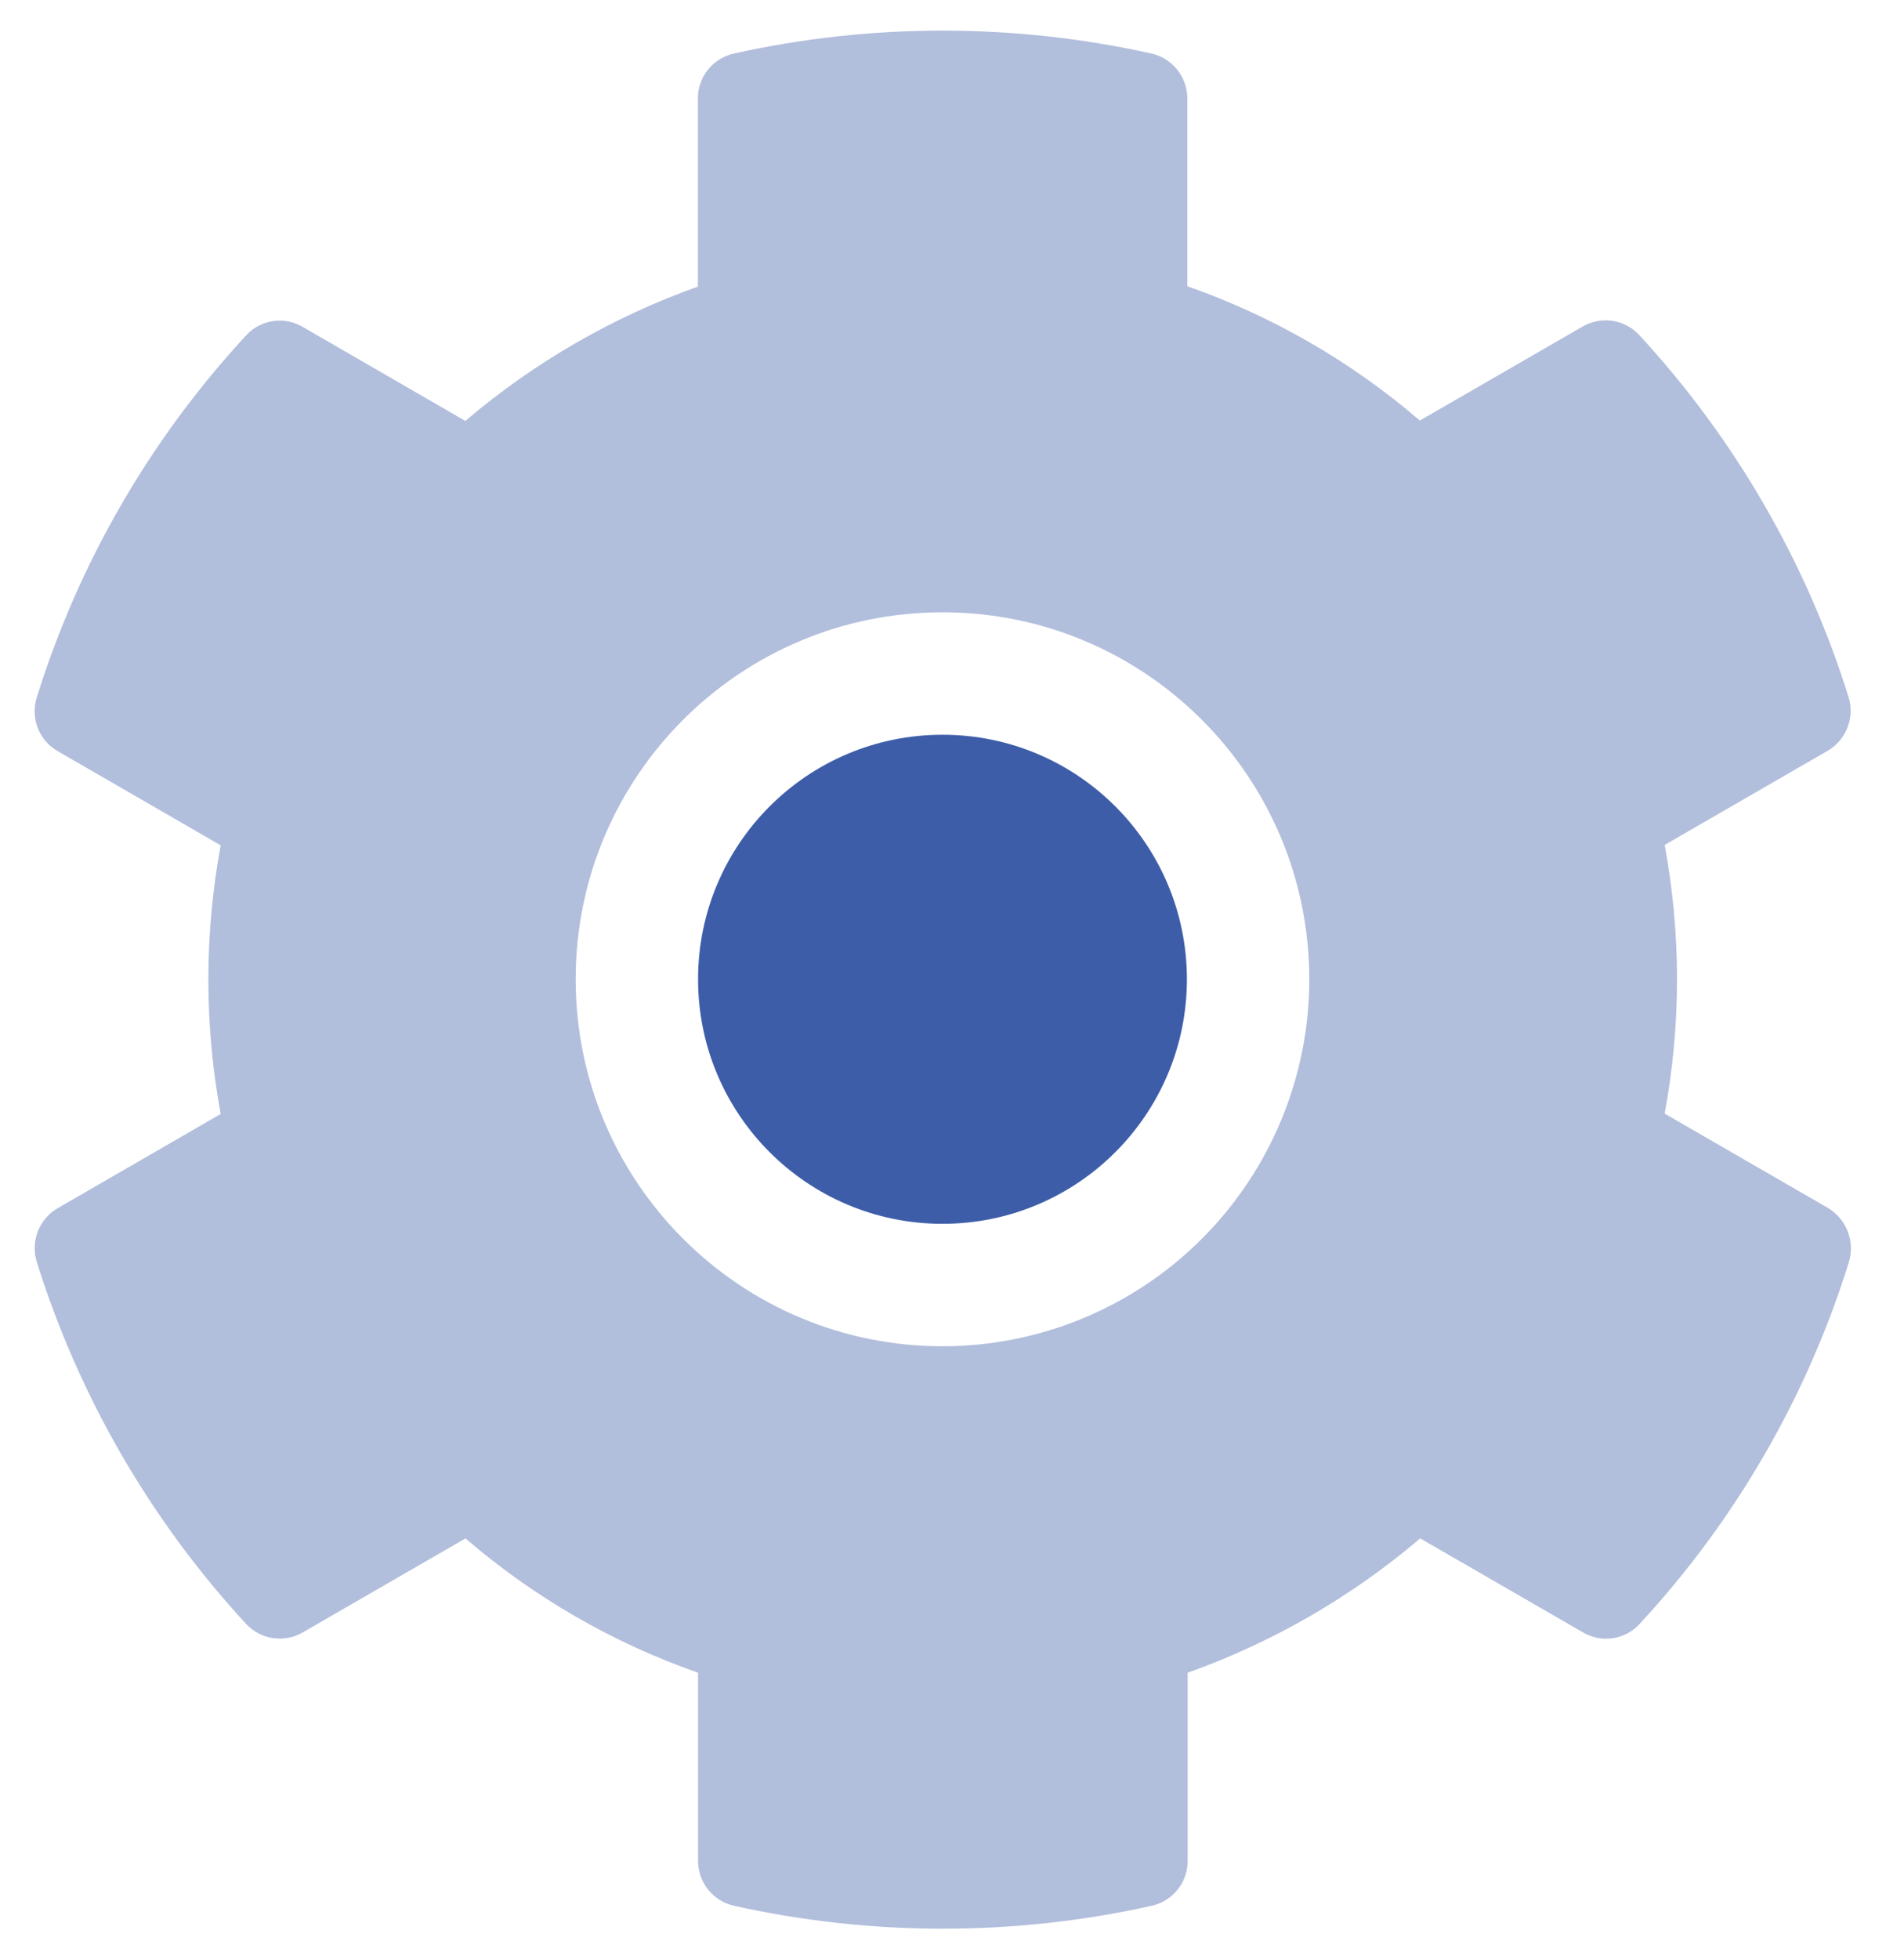 <svg width="35" height="36" viewBox="0 0 35 36" fill="none" xmlns="http://www.w3.org/2000/svg">
<path opacity="0.4" fill-rule="evenodd" clip-rule="evenodd" d="M30.6 20.461L33.596 22.191C33.938 22.392 34.1 22.8 33.989 23.182C33.219 25.658 31.905 27.931 30.143 29.834C29.878 30.127 29.444 30.194 29.103 29.995L26.107 28.266C24.844 29.34 23.395 30.177 21.832 30.734V34.193C21.832 34.588 21.557 34.93 21.171 35.016C18.643 35.578 16.022 35.578 13.493 35.016C13.107 34.93 12.833 34.588 12.832 34.193V30.734C11.265 30.186 9.815 29.349 8.557 28.266L5.562 29.995C5.22 30.191 4.788 30.124 4.521 29.834C2.763 27.928 1.449 25.657 0.675 23.182C0.559 22.804 0.72 22.396 1.062 22.198L4.057 20.468C3.755 18.837 3.755 17.163 4.057 15.532L1.062 13.802C0.718 13.606 0.557 13.196 0.675 12.818C1.446 10.342 2.76 8.07 4.521 6.166C4.786 5.873 5.221 5.806 5.562 6.005L8.554 7.734C9.817 6.659 11.266 5.823 12.829 5.266V1.807C12.829 1.412 13.104 1.07 13.49 0.984C16.018 0.422 18.639 0.422 21.168 0.984C21.552 1.071 21.825 1.413 21.825 1.807V5.259C23.392 5.808 24.842 6.645 26.1 7.727L29.096 5.998C29.438 5.802 29.87 5.869 30.136 6.159C31.895 8.065 33.208 10.336 33.982 12.811C34.097 13.189 33.937 13.597 33.596 13.795L30.6 15.525C30.903 17.156 30.903 18.829 30.6 20.461ZM10.582 17.993C10.582 21.717 13.601 24.736 17.325 24.736C19.114 24.736 20.829 24.026 22.093 22.761C23.358 21.497 24.068 19.781 24.068 17.993C24.068 14.269 21.049 11.25 17.325 11.25C13.601 11.25 10.582 14.269 10.582 17.993Z" fill="#3D5DA9"/>
<path d="M17.325 22.486C14.844 22.486 12.832 20.474 12.832 17.993C12.832 15.512 14.844 13.5 17.325 13.5C19.806 13.5 21.818 15.512 21.818 17.993C21.818 20.474 19.806 22.486 17.325 22.486Z" fill="#3D5DA9"/>
</svg>
